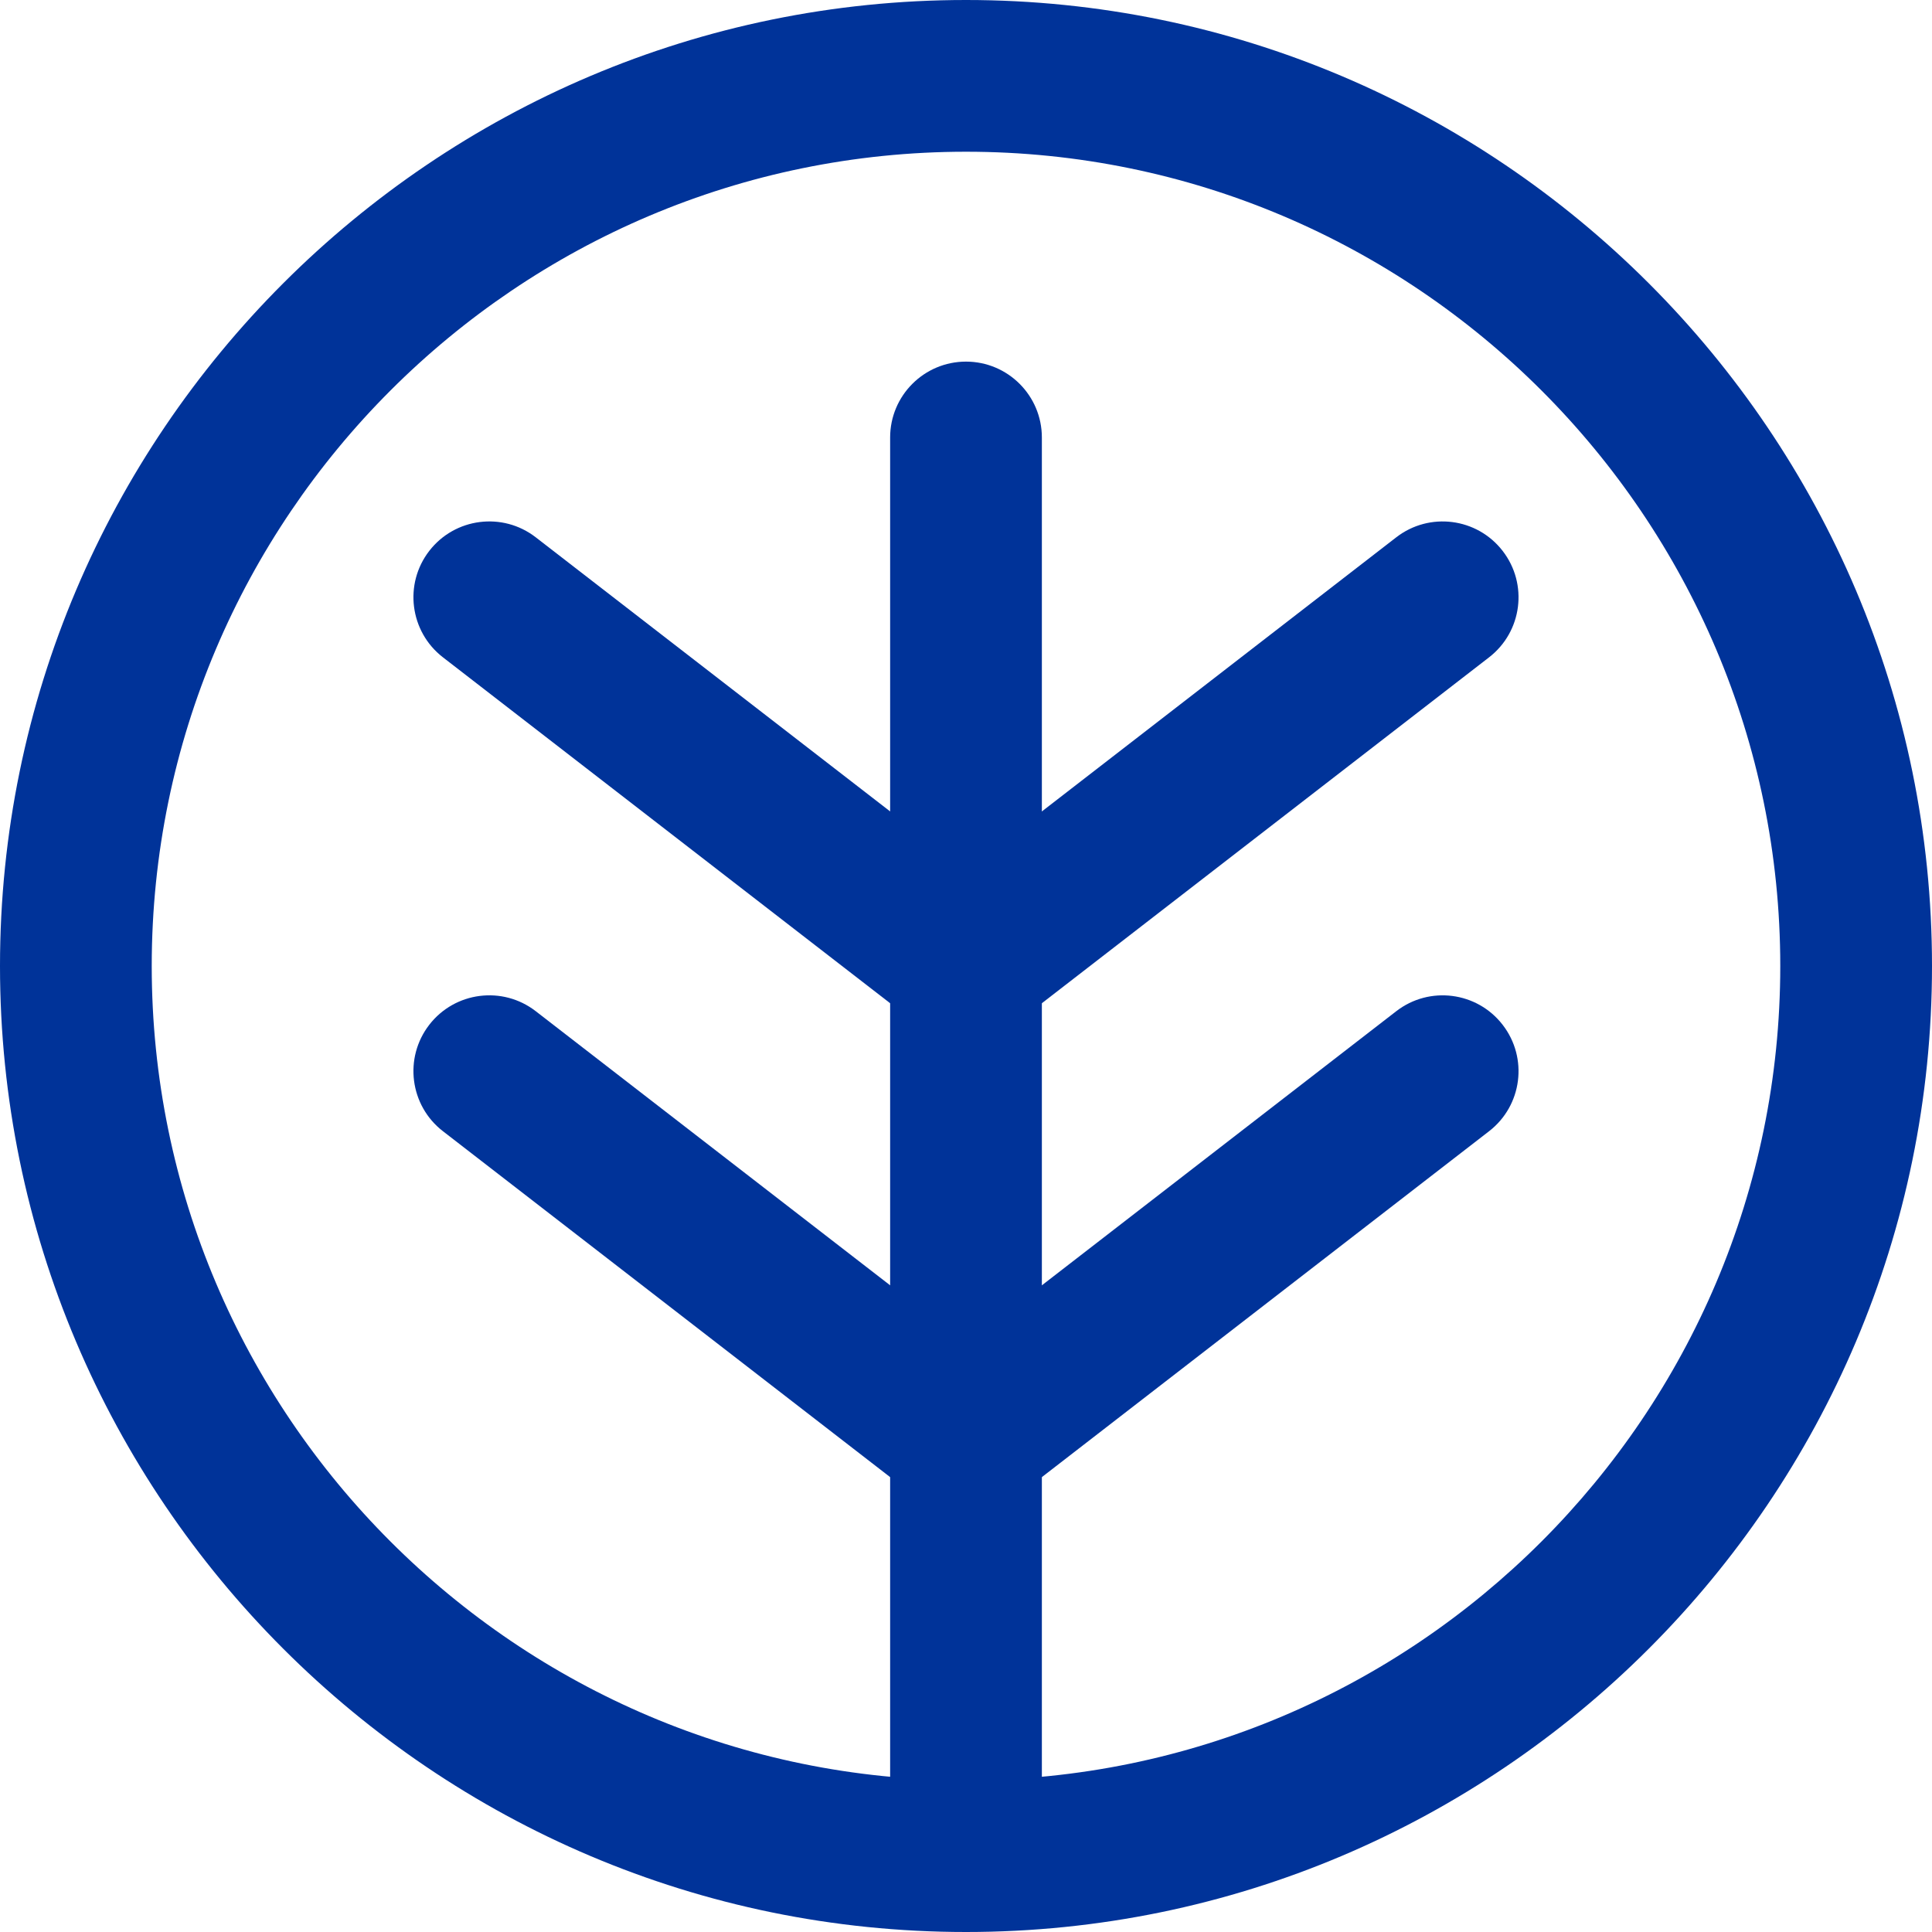 <svg xmlns="http://www.w3.org/2000/svg" id="Layer_2" viewBox="0 0 382 382"><g id="Layer_1-2"><path d="m191,382C85.68,382,0,296.32,0,191S85.68,0,191,0s191,85.68,191,191-85.68,191-191,191Zm0-352C102.22,30,30,102.22,30,191s72.22,161,161,161,161-72.22,161-161S279.78,30,191,30Z" style="fill:#039;"></path><path d="m191,372.95c-8.28,0-15-6.72-15-15V86.5c0-8.28,6.72-15,15-15s15,6.72,15,15v271.45c0,8.28-6.72,15-15,15Z" style="fill:#039;"></path><path d="m191.01,206c-4.48,0-8.92-2-11.88-5.82-5.07-6.55-3.87-15.97,2.69-21.04l94.25-72.9c6.55-5.07,15.97-3.87,21.04,2.69,5.07,6.55,3.87,15.97-2.69,21.04l-94.25,72.9c-2.73,2.11-5.96,3.14-9.17,3.14Z" style="fill:#039;"></path><path d="m191.01,299.7c-4.48,0-8.92-2-11.88-5.82-5.07-6.55-3.87-15.97,2.69-21.04l94.25-72.9c6.55-5.07,15.97-3.87,21.04,2.69,5.07,6.55,3.87,15.97-2.69,21.04l-94.25,72.9c-2.73,2.11-5.96,3.14-9.17,3.14Z" style="fill:#039;"></path><path d="m190.99,299.7c-3.21,0-6.44-1.02-9.17-3.14l-94.25-72.9c-6.55-5.07-7.76-14.49-2.69-21.04,5.07-6.55,14.49-7.75,21.04-2.69l94.25,72.9c6.55,5.07,7.76,14.49,2.69,21.04-2.96,3.82-7.39,5.82-11.88,5.82Z" style="fill:#039;"></path><path d="m190.99,206c-3.21,0-6.44-1.02-9.17-3.14l-94.25-72.9c-6.55-5.07-7.76-14.49-2.69-21.04,5.07-6.55,14.49-7.75,21.04-2.69l94.25,72.9c6.55,5.07,7.76,14.49,2.69,21.04-2.96,3.82-7.39,5.82-11.88,5.82Z" style="fill:#039;"></path></g></svg>